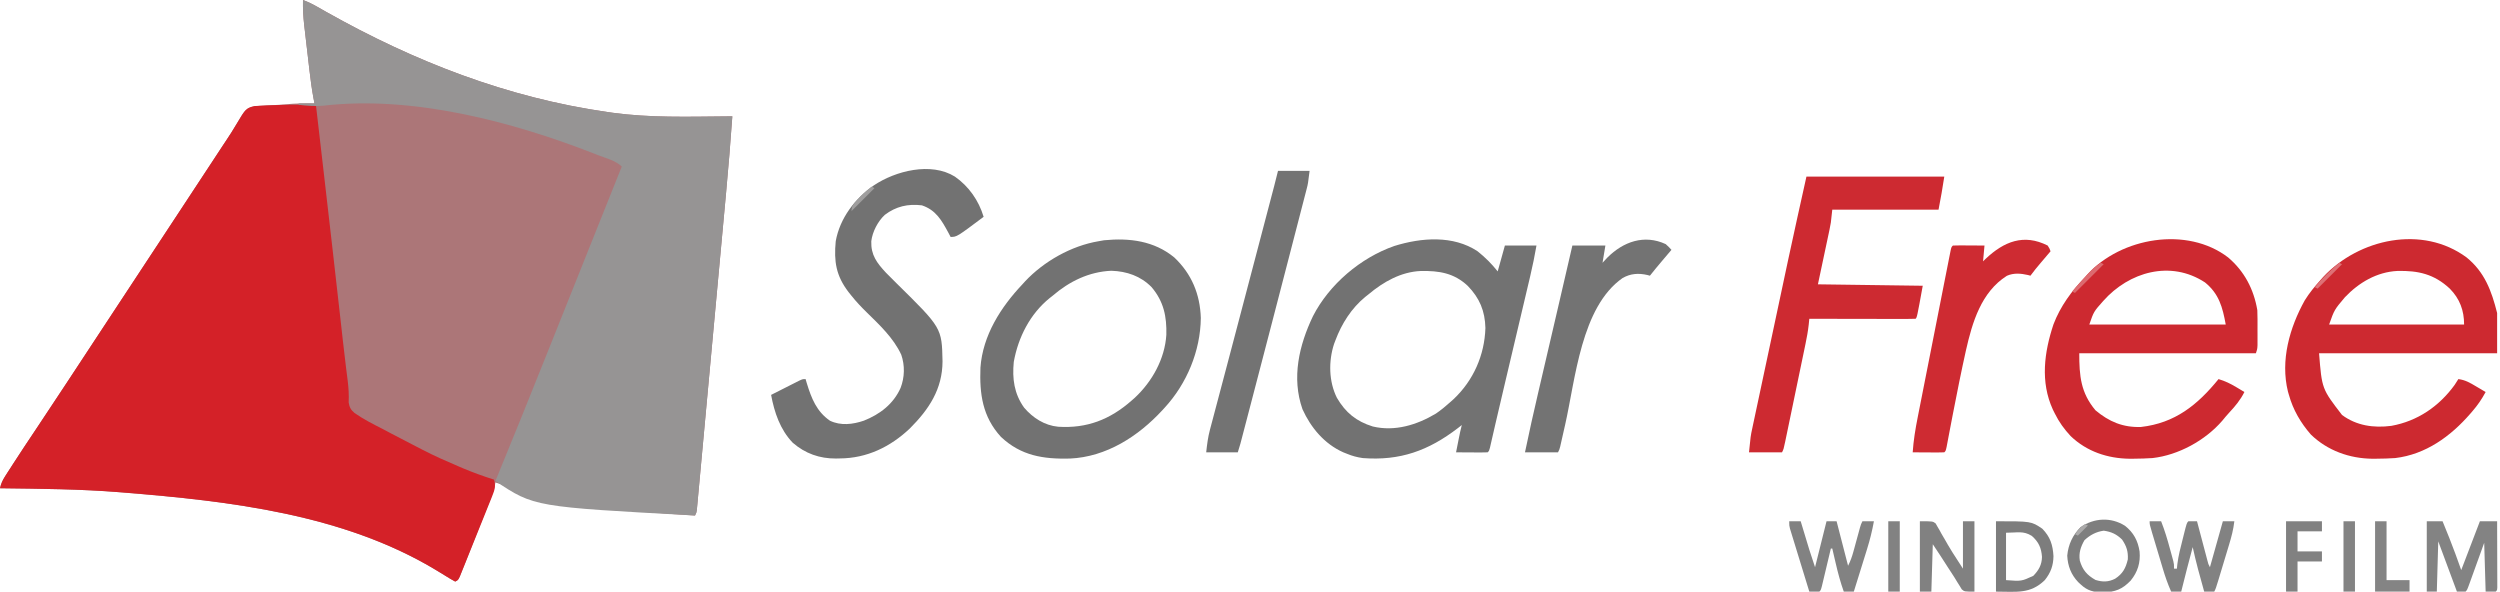 <?xml version="1.0" encoding="UTF-8"?>
<svg version="1.1" xmlns="http://www.w3.org/2000/svg" width="1741" height="412">
<path d="M0 0 C3.549 1.341 6.786 2.917 10.078 4.801 C11.552 5.638 11.552 5.638 13.055 6.492 C14.109 7.093 15.164 7.694 16.25 8.312 C77.432 42.781 142.243 68.028 212 78 C213.867 78.269 213.867 78.269 215.771 78.543 C241.628 82.056 267.747 81.305 293.779 81.051 C294.758 81.041 295.737 81.032 296.745 81.022 C297.489 81.015 298.233 81.008 299 81 C297.747 98.65 296.309 116.273 294.677 133.891 C294.452 136.345 294.227 138.799 294.002 141.253 C293.461 147.143 292.918 153.034 292.373 158.924 C291.931 163.708 291.49 168.493 291.049 173.277 C290.921 174.668 290.793 176.058 290.665 177.448 C290.601 178.141 290.537 178.833 290.471 179.546 C289.274 192.538 288.074 205.529 286.873 218.52 C285.774 230.405 284.68 242.291 283.587 254.177 C282.461 266.425 281.333 278.673 280.201 290.921 C279.567 297.78 278.934 304.64 278.304 311.5 C277.714 317.925 277.121 324.349 276.524 330.774 C276.305 333.135 276.088 335.497 275.872 337.858 C275.578 341.069 275.28 344.278 274.98 347.488 C274.895 348.433 274.81 349.377 274.722 350.351 C274.641 351.205 274.56 352.06 274.477 352.941 C274.374 354.052 274.374 354.052 274.269 355.186 C274 357 274 357 273 359 C226.504 356.496 178.353 350.784 134 336 C133.826 337.042 133.826 337.042 133.649 338.104 C132.924 341.342 131.841 344.248 130.623 347.335 C130.383 347.949 130.142 348.562 129.894 349.194 C129.101 351.209 128.303 353.222 127.504 355.234 C126.949 356.637 126.395 358.04 125.841 359.443 C124.681 362.376 123.518 365.308 122.353 368.239 C120.858 372.001 119.373 375.767 117.891 379.534 C116.751 382.429 115.604 385.321 114.455 388.212 C113.905 389.601 113.357 390.99 112.811 392.38 C112.049 394.317 111.279 396.25 110.506 398.183 C110.069 399.285 109.633 400.386 109.183 401.522 C108 404 108 404 106 405 C103.695 403.757 101.52 402.462 99.312 401.062 C97.929 400.214 96.543 399.367 95.156 398.523 C94.454 398.095 93.751 397.667 93.027 397.226 C28.211 358.042 -51.053 348.989 -125 343 C-125.724 342.941 -126.447 342.881 -127.193 342.82 C-155.073 340.553 -183.044 340.383 -211 340 C-210.263 336.796 -209.253 334.526 -207.473 331.746 C-206.938 330.907 -206.404 330.068 -205.853 329.204 C-204.967 327.835 -204.967 327.835 -204.062 326.438 C-203.436 325.462 -202.81 324.487 -202.165 323.482 C-196.724 315.043 -191.161 306.688 -185.575 298.345 C-178.645 287.992 -171.785 277.594 -164.938 267.188 C-164.363 266.314 -163.788 265.44 -163.195 264.54 C-159.694 259.22 -156.194 253.898 -152.695 248.577 C-150.017 244.505 -147.339 240.434 -144.66 236.363 C-141.579 231.679 -138.497 226.995 -135.416 222.311 C-127.781 210.705 -120.141 199.102 -112.5 187.5 C-103.788 174.273 -95.08 161.044 -86.375 147.812 C-85.868 147.042 -85.361 146.271 -84.838 145.477 C-79.537 137.419 -74.236 129.36 -68.938 121.3 C-66.687 117.877 -64.436 114.454 -62.186 111.031 C-61.126 109.419 -60.066 107.807 -59.007 106.195 C-58.508 105.436 -58.009 104.678 -57.496 103.896 C-57.008 103.152 -56.52 102.409 -56.017 101.643 C-55.06 100.19 -54.098 98.74 -53.131 97.293 C-50.802 93.799 -48.562 90.29 -46.456 86.657 C-40.66 76.873 -40.66 76.873 -36.273 74.566 C-33.336 73.888 -30.699 73.667 -27.688 73.625 C-26.678 73.554 -25.668 73.484 -24.628 73.411 C-22.642 73.278 -20.653 73.173 -18.664 73.1 C-16.427 73.016 -14.229 72.864 -12.004 72.637 C-5.333 71.972 1.302 71.901 8 72 C7.873 71.347 7.746 70.693 7.616 70.02 C6.289 62.992 5.308 55.971 4.492 48.867 C4.362 47.75 4.231 46.633 4.097 45.481 C3.825 43.137 3.554 40.793 3.286 38.448 C2.875 34.877 2.456 31.308 2.035 27.738 C1.77 25.448 1.506 23.158 1.242 20.867 C1.117 19.811 0.992 18.754 0.863 17.666 C0.192 11.732 -0.123 5.972 0 0 Z " fill="#AC7678" transform="translate(211,0)"/>
<path d="M0 0 C1.136 0.003 2.273 0.005 3.443 0.008 C6.203 0.014 8.963 0.023 11.723 0.035 C13.558 15.889 15.391 31.743 17.223 47.598 C17.359 48.776 17.495 49.954 17.635 51.168 C21.472 84.379 25.284 117.592 28.994 150.817 C29.219 152.831 29.444 154.845 29.67 156.859 C29.952 159.38 30.233 161.901 30.514 164.422 C31.18 170.358 31.87 176.29 32.608 182.218 C32.82 183.933 32.82 183.933 33.036 185.683 C33.302 187.812 33.572 189.94 33.848 192.067 C34.492 197.23 34.774 202.091 34.535 207.285 C35.09 210.68 35.966 212.392 38.593 214.624 C44.931 219.091 51.826 222.528 58.723 226.035 C60.729 227.099 62.733 228.166 64.734 229.238 C69.523 231.789 74.34 234.278 79.176 236.736 C81.396 237.869 83.606 239.017 85.812 240.176 C94.027 244.445 102.456 248.157 110.973 251.785 C112.589 252.476 112.589 252.476 114.238 253.18 C121.298 256.147 128.423 258.72 135.723 261.035 C137.114 265.585 136.23 268.2 134.481 272.554 C134.231 273.187 133.981 273.82 133.723 274.472 C132.896 276.556 132.05 278.631 131.203 280.707 C130.623 282.154 130.043 283.602 129.464 285.05 C128.251 288.08 127.029 291.105 125.8 294.128 C124.222 298.009 122.663 301.897 121.109 305.787 C119.914 308.775 118.712 311.759 117.508 314.743 C116.93 316.176 116.354 317.61 115.78 319.045 C114.977 321.044 114.166 323.039 113.352 325.034 C112.892 326.172 112.431 327.309 111.957 328.481 C110.723 331.035 110.723 331.035 108.723 332.035 C106.418 330.793 104.242 329.497 102.035 328.098 C100.651 327.249 99.266 326.403 97.879 325.559 C97.176 325.13 96.474 324.702 95.75 324.261 C30.934 285.077 -48.33 276.024 -122.277 270.035 C-123.001 269.976 -123.725 269.917 -124.47 269.855 C-152.35 267.589 -180.322 267.418 -208.277 267.035 C-207.541 263.831 -206.53 261.561 -204.75 258.781 C-204.215 257.942 -203.681 257.103 -203.13 256.239 C-202.244 254.87 -202.244 254.87 -201.34 253.473 C-200.714 252.497 -200.087 251.522 -199.442 250.517 C-194.002 242.078 -188.438 233.723 -182.852 225.38 C-175.923 215.027 -169.063 204.63 -162.215 194.223 C-161.64 193.349 -161.065 192.476 -160.473 191.576 C-156.972 186.255 -153.471 180.933 -149.972 175.612 C-147.294 171.54 -144.616 167.469 -141.938 163.398 C-138.856 158.715 -135.774 154.031 -132.693 149.346 C-125.058 137.74 -117.419 126.137 -109.777 114.535 C-101.066 101.308 -92.357 88.079 -83.652 74.848 C-83.145 74.077 -82.638 73.306 -82.116 72.512 C-76.814 64.454 -71.514 56.395 -66.215 48.335 C-63.965 44.912 -61.714 41.489 -59.463 38.066 C-58.403 36.454 -57.344 34.842 -56.284 33.23 C-55.785 32.472 -55.287 31.713 -54.773 30.931 C-54.285 30.188 -53.797 29.444 -53.294 28.678 C-52.337 27.226 -51.376 25.775 -50.41 24.328 C-48.082 20.832 -45.833 17.318 -43.707 13.695 C-36.96 2.416 -36.96 2.416 -31.148 0.914 C-29.339 0.784 -27.527 0.682 -25.715 0.598 C-24.796 0.547 -23.877 0.497 -22.93 0.445 C-15.281 0.065 -7.658 -0.033 0 0 Z " fill="#D42128" transform="translate(208.277,72.965)"/>
<path d="M0 0 C3.549 1.341 6.786 2.917 10.078 4.801 C11.061 5.359 12.043 5.917 13.055 6.492 C14.109 7.093 15.164 7.694 16.25 8.312 C77.432 42.781 142.243 68.028 212 78 C213.245 78.179 214.489 78.359 215.771 78.543 C241.628 82.056 267.747 81.305 293.779 81.051 C294.758 81.041 295.737 81.032 296.745 81.022 C297.489 81.015 298.233 81.008 299 81 C297.747 98.65 296.309 116.273 294.677 133.891 C294.452 136.345 294.227 138.799 294.002 141.253 C293.461 147.143 292.918 153.034 292.373 158.924 C291.931 163.708 291.49 168.493 291.049 173.277 C290.921 174.668 290.793 176.058 290.665 177.448 C290.601 178.141 290.537 178.833 290.471 179.546 C289.274 192.538 288.074 205.529 286.873 218.52 C285.774 230.405 284.68 242.291 283.587 254.177 C282.461 266.425 281.333 278.673 280.201 290.921 C279.567 297.78 278.934 304.64 278.304 311.5 C277.714 317.925 277.121 324.349 276.524 330.774 C276.305 333.135 276.088 335.497 275.872 337.858 C275.578 341.069 275.28 344.278 274.98 347.488 C274.895 348.433 274.81 349.377 274.722 350.351 C274.641 351.205 274.56 352.06 274.477 352.941 C274.374 354.052 274.374 354.052 274.269 355.186 C274 357 274 357 273 359 C160.947 352.965 160.947 352.965 134 335 C134.444 333.919 134.889 332.838 135.347 331.724 C147.05 303.242 158.575 274.693 169.989 246.095 C172.146 240.694 174.304 235.293 176.463 229.892 C179.526 222.225 182.589 214.559 185.652 206.892 C190.852 193.87 196.058 180.851 201.266 167.832 C201.623 166.938 201.981 166.044 202.349 165.123 C204.074 160.811 205.8 156.499 207.525 152.187 C210.354 145.115 213.183 138.043 216.011 130.971 C217.301 127.747 218.591 124.522 219.881 121.298 C220.499 119.752 220.499 119.752 221.13 118.174 C221.417 117.457 221.704 116.739 222 116 C217.777 111.777 210.909 110.173 205.375 108 C204.272 107.566 204.272 107.566 203.147 107.123 C145.747 84.644 76.535 66.425 14.5 73.562 C8.587 74.184 2.89 73.668 -3 73 C-3 72.67 -3 72.34 -3 72 C0.63 72 4.26 72 8 72 C7.701 70.435 7.402 68.87 7.094 67.258 C5.985 61.15 5.201 55.033 4.492 48.867 C4.362 47.75 4.231 46.633 4.097 45.481 C3.825 43.137 3.554 40.793 3.286 38.448 C2.875 34.877 2.456 31.308 2.035 27.738 C1.77 25.448 1.506 23.158 1.242 20.867 C1.117 19.811 0.992 18.754 0.863 17.666 C0.192 11.732 -0.123 5.972 0 0 Z " fill="#969494" transform="translate(211,0)"/>
<path d="M0 0 C12.563 10.204 17.404 23.294 21.259 38.714 C21.259 47.954 21.259 57.194 21.259 66.714 C-19.661 66.714 -60.581 66.714 -102.741 66.714 C-100.773 91.522 -100.773 91.522 -86.741 109.714 C-76.634 117.195 -64.624 118.877 -52.428 117.281 C-34.166 113.999 -19.191 103.716 -8.358 88.812 C-7.453 87.467 -6.59 86.095 -5.741 84.714 C-0.954 85.291 2.511 87.355 6.572 89.777 C7.217 90.154 7.862 90.531 8.527 90.919 C10.108 91.845 11.684 92.779 13.259 93.714 C10.587 98.666 7.693 102.909 4.009 107.152 C3.524 107.715 3.039 108.279 2.539 108.859 C-11.132 124.6 -28.485 137.199 -49.741 139.714 C-53.993 140.012 -58.229 140.119 -62.491 140.152 C-63.52 140.162 -64.549 140.172 -65.609 140.183 C-81.553 140.001 -96.856 134.546 -108.424 123.359 C-115.502 115.278 -120.865 106.104 -123.741 95.714 C-124.075 94.574 -124.075 94.574 -124.417 93.41 C-129.791 71.693 -123.245 48.831 -112.69 29.851 C-109.502 24.721 -105.774 20.198 -101.741 15.714 C-100.82 14.67 -100.82 14.67 -99.881 13.605 C-74.884 -13.101 -30.822 -22.765 0 0 Z M-84.741 27.714 C-92.103 36.439 -92.103 36.439 -95.741 46.714 C-64.721 46.714 -33.701 46.714 -1.741 46.714 C-1.741 36.934 -4.727 28.797 -11.713 21.714 C-22.593 11.563 -33.655 9.078 -48.19 9.402 C-62.527 10.119 -74.997 17.482 -84.741 27.714 Z " fill="#CD2930" transform="translate(1717.741,179.286)"/>
<path d="M0 0 C11.339 9.643 17.854 22.12 20.325 36.716 C20.416 38.811 20.456 40.908 20.458 43.005 C20.459 44.193 20.461 45.382 20.462 46.606 C20.458 47.839 20.454 49.071 20.45 50.341 C20.454 51.581 20.458 52.821 20.462 54.099 C20.46 55.878 20.46 55.878 20.458 57.692 C20.457 58.776 20.456 59.86 20.455 60.976 C20.325 63.716 20.325 63.716 19.325 66.716 C-21.265 66.716 -61.855 66.716 -103.675 66.716 C-103.675 82.546 -102.671 94.207 -92.362 106.466 C-82.904 114.384 -73.269 118.48 -60.718 118.063 C-36.941 115.347 -21.38 102.757 -6.675 84.716 C-2.136 86.065 1.645 87.907 5.7 90.341 C6.76 90.972 7.819 91.604 8.911 92.255 C9.708 92.737 10.504 93.219 11.325 93.716 C8.516 99.334 4.918 103.6 0.642 108.188 C-0.989 109.967 -2.553 111.808 -4.065 113.688 C-15.923 127.446 -34.626 137.671 -52.675 139.716 C-56.926 140.008 -61.164 140.118 -65.425 140.153 C-66.969 140.169 -66.969 140.169 -68.544 140.185 C-83.956 140.007 -98.468 135.154 -109.675 124.403 C-114.186 119.548 -117.746 114.654 -120.675 108.716 C-121.367 107.329 -121.367 107.329 -122.073 105.915 C-130.888 86.681 -128.094 65.972 -121.616 46.54 C-116.801 33.961 -108.992 23.328 -99.675 13.716 C-99.149 13.116 -98.623 12.517 -98.081 11.899 C-74.519 -14.007 -28.501 -21.853 0 0 Z M-86.944 30.274 C-93.576 37.709 -93.576 37.709 -96.675 46.716 C-65.325 46.716 -33.975 46.716 -1.675 46.716 C-3.875 34.616 -6.367 25.326 -16.104 17.403 C-40.035 1.692 -68.967 10.008 -86.944 30.274 Z " fill="#CD2930" transform="translate(1551.675,179.284)"/>
<path d="M0 0 C5.34 4.256 9.727 8.659 14 14 C16.475 5.09 16.475 5.09 19 -4 C26.26 -4 33.52 -4 41 -4 C39.752 3.102 38.349 10.122 36.681 17.136 C36.458 18.084 36.235 19.033 36.005 20.01 C35.273 23.118 34.537 26.225 33.801 29.332 C33.282 31.531 32.764 33.731 32.245 35.93 C30.881 41.717 29.514 47.504 28.145 53.29 C26.509 60.211 24.877 67.133 23.244 74.055 C21.931 79.619 20.618 85.183 19.303 90.747 C17.085 100.132 14.872 109.518 12.705 118.916 C12.452 120.01 12.452 120.01 12.194 121.127 C11.441 124.385 10.692 127.643 9.95 130.903 C9.701 131.983 9.452 133.062 9.196 134.175 C8.986 135.094 8.777 136.013 8.561 136.961 C8 139 8 139 7 140 C5.365 140.087 3.727 140.107 2.09 140.098 C1.1 140.094 0.111 140.091 -0.908 140.088 C-1.949 140.08 -2.99 140.071 -4.062 140.062 C-5.107 140.058 -6.152 140.053 -7.229 140.049 C-9.819 140.037 -12.41 140.021 -15 140 C-14.522 137.583 -14.043 135.166 -13.562 132.75 C-13.36 131.727 -13.36 131.727 -13.154 130.684 C-12.508 127.435 -11.85 124.202 -11 121 C-11.897 121.701 -12.794 122.403 -13.719 123.125 C-34.183 138.817 -53.996 146.018 -80 144 C-83.93 143.429 -87.344 142.533 -91 141 C-92.247 140.507 -92.247 140.507 -93.52 140.004 C-106.663 134.169 -116.133 122.849 -121.957 109.969 C-129.648 88.078 -124.337 65.453 -114.664 45.203 C-103.328 23.033 -81.441 4.45 -57.94 -3.716 C-39.292 -9.512 -17.018 -11.327 0 0 Z M-76 30 C-77.112 30.876 -77.112 30.876 -78.246 31.77 C-87.875 39.696 -94.641 50.377 -99 62 C-99.318 62.835 -99.637 63.671 -99.965 64.531 C-103.879 76.508 -103.652 90.664 -98 102 C-91.924 112.423 -84.45 118.434 -73 122 C-57.611 125.68 -42.225 120.922 -29 113 C-25.442 110.55 -22.198 107.9 -19 105 C-18.219 104.3 -17.438 103.6 -16.633 102.879 C-2.894 89.903 4.86 72.276 5.438 53.438 C5.155 41.527 1.379 32.568 -6.848 24.098 C-16.436 15.082 -26.823 13.509 -39.566 13.719 C-53.391 14.312 -65.657 21.299 -76 30 Z " fill="#727272" transform="translate(1029,175)"/>
<path d="M0 0 C12.071 11.458 17.896 25.544 18.43 42.109 C18.171 65.094 8.685 87.859 -6.82 104.672 C-7.574 105.498 -7.574 105.498 -8.344 106.34 C-25.148 124.551 -47.364 138.886 -72.746 140.016 C-91.273 140.463 -106.756 138.08 -120.754 124.934 C-133.658 110.81 -135.728 94.995 -135.038 76.678 C-133.409 54.182 -120.902 34.65 -105.82 18.672 C-105.207 17.994 -104.593 17.316 -103.961 16.617 C-90.83 2.644 -71.766 -8.136 -52.82 -11.328 C-50.902 -11.668 -50.902 -11.668 -48.945 -12.016 C-31.248 -13.731 -14.079 -11.622 0 0 Z M-84.82 26.672 C-85.814 27.451 -85.814 27.451 -86.828 28.246 C-100.498 39.316 -108.744 55.564 -111.82 72.672 C-112.977 84.356 -111.578 94.856 -104.633 104.547 C-98.553 111.702 -90.356 116.968 -80.893 117.852 C-60.899 119.119 -44.813 112.861 -29.82 99.672 C-29.058 99.005 -28.297 98.339 -27.512 97.652 C-15.425 86.362 -6.623 70.549 -5.582 53.852 C-5.254 41.121 -7.374 30.691 -15.82 20.672 C-23.409 12.914 -33.129 9.572 -43.883 9.234 C-59.42 9.886 -73.181 16.64 -84.82 26.672 Z " fill="#727272" transform="translate(817.82,179.328)"/>
<path d="M0 0 C9.714 6.798 16.597 16.65 20 28 C1.31 42 1.31 42 -3 42 C-3.744 40.588 -3.744 40.588 -4.504 39.148 C-9.164 30.523 -13.214 23.262 -23 20 C-32.674 18.823 -41.022 20.715 -48.812 26.625 C-53.65 31.096 -57.448 38.41 -58.238 44.98 C-58.561 54.571 -54.374 60.07 -48.02 66.91 C-45.64 69.375 -43.204 71.781 -40.762 74.184 C-9.104 105.328 -9.104 105.328 -8.625 128.625 C-8.681 147.973 -18.083 162.083 -31.34 175.34 C-44.964 188.257 -61.327 196.145 -80.125 196.25 C-81.475 196.281 -81.475 196.281 -82.852 196.312 C-94.27 196.378 -104.253 192.836 -112.938 185.324 C-121.722 176.167 -125.739 164.21 -128 152 C-124.378 150.16 -120.752 148.329 -117.125 146.5 C-116.092 145.975 -115.06 145.451 -113.996 144.91 C-113.01 144.414 -112.024 143.918 -111.008 143.406 C-109.641 142.715 -109.641 142.715 -108.247 142.01 C-106 141 -106 141 -104 141 C-103.563 142.468 -103.563 142.468 -103.117 143.965 C-99.9 154.4 -96.33 163.586 -87 170 C-79.466 173.596 -71.123 172.568 -63.434 169.965 C-52.209 165.515 -42.833 158.358 -37.84 147.164 C-34.994 139.831 -34.758 131.483 -37.375 124 C-42.831 112.277 -52.485 103.277 -61.578 94.371 C-65.274 90.75 -68.777 87.051 -72 83 C-72.687 82.14 -73.374 81.28 -74.082 80.395 C-82.796 69.012 -84.333 59.089 -83 45 C-80.13 28.957 -69.689 15.329 -56.5 6.125 C-41.426 -4.017 -16.638 -10.36 0 0 Z " fill="#727272" transform="translate(665,123)"/>
<path d="M0 0 C31.68 0 63.36 0 96 0 C94.817 7.691 93.526 15.369 92 23 C67.58 23 43.16 23 18 23 C17.67 25.97 17.34 28.94 17 32 C16.717 33.662 16.41 35.32 16.06 36.969 C15.878 37.841 15.695 38.713 15.507 39.611 C15.223 40.935 15.223 40.935 14.934 42.285 C14.67 43.54 14.67 43.54 14.401 44.819 C13.751 47.901 13.094 50.982 12.438 54.062 C10.973 60.972 9.509 67.881 8 75 C32.09 75.33 56.18 75.66 81 76 C77 98 77 98 76 99 C73.699 99.094 71.396 99.117 69.094 99.114 C68.372 99.114 67.65 99.114 66.906 99.114 C64.509 99.113 62.112 99.105 59.715 99.098 C58.057 99.096 56.4 99.094 54.742 99.093 C50.37 99.09 45.999 99.08 41.628 99.069 C37.17 99.058 32.713 99.054 28.256 99.049 C19.504 99.038 10.752 99.021 2 99 C1.804 100.964 1.804 100.964 1.604 102.968 C1.093 107.548 0.29 112.01 -0.658 116.517 C-0.823 117.315 -0.987 118.113 -1.156 118.935 C-1.694 121.54 -2.237 124.143 -2.781 126.746 C-3.159 128.567 -3.536 130.388 -3.913 132.209 C-4.701 136.007 -5.491 139.806 -6.284 143.603 C-7.301 148.477 -8.311 153.352 -9.32 158.228 C-10.097 161.979 -10.876 165.731 -11.657 169.482 C-12.031 171.28 -12.404 173.079 -12.777 174.878 C-13.296 177.382 -13.818 179.885 -14.342 182.388 C-14.496 183.134 -14.649 183.879 -14.808 184.647 C-15.886 189.771 -15.886 189.771 -17 192 C-24.59 192 -32.18 192 -40 192 C-38.875 180.75 -38.875 180.75 -37.757 175.497 C-37.506 174.307 -37.255 173.117 -36.997 171.89 C-36.723 170.618 -36.45 169.345 -36.168 168.034 C-35.875 166.652 -35.582 165.271 -35.29 163.889 C-34.499 160.155 -33.701 156.422 -32.902 152.69 C-32.057 148.738 -31.219 144.786 -30.379 140.833 C-28.963 134.17 -27.542 127.507 -26.119 120.845 C-24.318 112.413 -22.524 103.98 -20.731 95.547 C-19.166 88.182 -17.597 80.819 -16.029 73.455 C-15.538 71.15 -15.047 68.845 -14.556 66.539 C-14.24 65.054 -13.924 63.568 -13.607 62.082 C-13.336 60.81 -13.065 59.537 -12.786 58.226 C-8.625 38.792 -4.312 19.404 0 0 Z " fill="#CD2A31" transform="translate(1258,123)"/>
<path d="M0 0 C1.348 2.141 1.348 2.141 2 4 C1.241 4.892 0.481 5.784 -0.301 6.703 C-1.305 7.885 -2.309 9.068 -3.312 10.25 C-3.812 10.837 -4.312 11.423 -4.826 12.027 C-7.311 14.956 -9.743 17.889 -12 21 C-12.563 20.844 -13.127 20.688 -13.707 20.527 C-18.711 19.377 -23.62 18.953 -28.406 21.059 C-46.306 32.368 -52.507 53.533 -56.921 73.031 C-60.207 87.777 -63.159 102.594 -66.031 117.426 C-66.193 118.263 -66.355 119.099 -66.522 119.962 C-67.3 123.987 -68.071 128.013 -68.83 132.041 C-68.969 132.773 -69.108 133.505 -69.252 134.259 C-69.628 136.234 -69.999 138.209 -70.371 140.185 C-71 143 -71 143 -72 144 C-73.635 144.087 -75.273 144.107 -76.91 144.098 C-77.9 144.094 -78.889 144.091 -79.908 144.088 C-80.949 144.08 -81.99 144.071 -83.062 144.062 C-84.107 144.058 -85.152 144.053 -86.229 144.049 C-88.819 144.037 -91.409 144.02 -94 144 C-93.44 135.74 -92.134 127.763 -90.516 119.65 C-90.263 118.362 -90.011 117.075 -89.752 115.748 C-89.067 112.252 -88.375 108.757 -87.681 105.263 C-86.955 101.597 -86.234 97.929 -85.513 94.262 C-84.303 88.117 -83.088 81.972 -81.871 75.829 C-80.463 68.721 -79.061 61.611 -77.664 54.501 C-76.317 47.651 -74.966 40.803 -73.613 33.955 C-73.037 31.042 -72.463 28.129 -71.89 25.215 C-71.093 21.161 -70.289 17.109 -69.484 13.056 C-69.246 11.843 -69.008 10.629 -68.763 9.379 C-68.435 7.735 -68.435 7.735 -68.101 6.057 C-67.911 5.099 -67.722 4.141 -67.526 3.154 C-67 1 -67 1 -66 0 C-64.365 -0.087 -62.727 -0.107 -61.09 -0.098 C-59.606 -0.093 -59.606 -0.093 -58.092 -0.088 C-57.051 -0.08 -56.01 -0.071 -54.938 -0.062 C-53.37 -0.056 -53.37 -0.056 -51.771 -0.049 C-49.181 -0.037 -46.59 -0.019 -44 0 C-44.33 3.63 -44.66 7.26 -45 11 C-44.394 10.408 -43.788 9.817 -43.164 9.207 C-30.408 -2.823 -16.617 -8.399 0 0 Z " fill="#CE2B32" transform="translate(1426,171)"/>
<path d="M0 0 C2.293 2.109 2.293 2.109 4 4 C3.252 4.88 2.505 5.761 1.734 6.668 C0.74 7.841 -0.255 9.014 -1.25 10.188 C-1.741 10.766 -2.232 11.344 -2.738 11.939 C-5.546 15.252 -8.306 18.594 -11 22 C-11.859 21.762 -11.859 21.762 -12.734 21.52 C-18.926 20.1 -24.483 20.451 -30.035 23.629 C-58.939 43.798 -62.887 94.278 -70.051 125.854 C-70.305 126.971 -70.559 128.088 -70.821 129.239 C-71.304 131.363 -71.784 133.487 -72.261 135.612 C-72.476 136.557 -72.691 137.502 -72.912 138.476 C-73.099 139.304 -73.286 140.133 -73.478 140.987 C-74 143 -74 143 -75 145 C-82.59 145 -90.18 145 -98 145 C-95.119 131.086 -92.02 117.239 -88.789 103.402 C-88.293 101.272 -87.798 99.142 -87.302 97.012 C-86.008 91.447 -84.711 85.883 -83.413 80.318 C-82.11 74.729 -80.809 69.139 -79.508 63.549 C-78.998 61.358 -78.488 59.167 -77.978 56.977 C-77.729 55.907 -77.48 54.838 -77.224 53.736 C-76.484 50.559 -75.744 47.382 -75.004 44.205 C-71.651 29.808 -68.315 15.406 -65 1 C-57.41 1 -49.82 1 -42 1 C-42.66 4.96 -43.32 8.92 -44 13 C-42.886 11.804 -41.773 10.607 -40.625 9.375 C-29.467 -1.763 -14.901 -6.897 0 0 Z " fill="#737373" transform="translate(1160,170)"/>
<path d="M0 0 C7.26 0 14.52 0 22 0 C20.875 9 20.875 9 20.085 12.052 C19.907 12.752 19.729 13.452 19.545 14.173 C19.351 14.913 19.157 15.653 18.957 16.416 C18.749 17.224 18.542 18.031 18.328 18.863 C17.637 21.546 16.94 24.226 16.242 26.906 C15.745 28.831 15.248 30.755 14.752 32.68 C13.411 37.875 12.064 43.069 10.715 48.262 C9.593 52.586 8.475 56.91 7.357 61.234 C3.583 75.826 -0.206 90.414 -4 105 C-4.285 106.097 -4.571 107.195 -4.865 108.325 C-8.902 123.844 -12.948 139.36 -17 154.875 C-17.252 155.839 -17.503 156.802 -17.763 157.795 C-19.203 163.312 -20.645 168.828 -22.09 174.344 C-22.525 176.009 -22.961 177.674 -23.396 179.338 C-23.987 181.599 -24.579 183.86 -25.172 186.121 C-25.503 187.385 -25.834 188.649 -26.175 189.951 C-26.725 191.984 -27.334 194.002 -28 196 C-35.26 196 -42.52 196 -50 196 C-49.364 190.28 -48.805 185.613 -47.371 180.206 C-47.126 179.269 -47.126 179.269 -46.875 178.313 C-46.33 176.241 -45.776 174.171 -45.223 172.102 C-44.824 170.591 -44.425 169.08 -44.027 167.57 C-43.166 164.305 -42.301 161.041 -41.433 157.777 C-40.044 152.559 -38.664 147.338 -37.286 142.117 C-35.804 136.504 -34.321 130.892 -32.835 125.28 C-27.341 104.531 -21.89 83.772 -16.441 63.012 C-14.697 56.368 -12.952 49.724 -11.206 43.08 C-10.11 38.912 -9.015 34.744 -7.92 30.575 C-7.409 28.632 -6.898 26.688 -6.387 24.744 C-5.684 22.072 -4.982 19.399 -4.281 16.727 C-4.078 15.955 -3.875 15.184 -3.665 14.389 C-3.474 13.661 -3.283 12.932 -3.086 12.182 C-2.924 11.563 -2.761 10.945 -2.593 10.307 C-1.711 6.876 -0.859 3.437 0 0 Z " fill="#737373" transform="translate(890,119)"/>
<path d="M0 0 C3.63 0 7.26 0 11 0 C12.233 3.04 13.461 6.082 14.688 9.125 C15.197 10.38 15.197 10.38 15.717 11.66 C18.69 19.052 21.313 26.477 24 34 C28.29 22.78 32.58 11.56 37 0 C40.96 0 44.92 0 49 0 C49.025 6.818 49.043 13.635 49.055 20.453 C49.06 22.774 49.067 25.095 49.075 27.417 C49.088 30.745 49.093 34.074 49.098 37.402 C49.103 38.447 49.108 39.492 49.113 40.568 C49.113 41.529 49.113 42.49 49.114 43.48 C49.116 44.331 49.118 45.181 49.12 46.057 C49 48 49 48 48 49 C45.69 49 43.38 49 41 49 C40.67 37.78 40.34 26.56 40 15 C39.145 17.371 38.291 19.741 37.41 22.184 C36.583 24.471 35.756 26.757 34.928 29.044 C34.352 30.638 33.777 32.231 33.202 33.825 C32.378 36.112 31.551 38.398 30.723 40.684 C30.465 41.4 30.208 42.117 29.943 42.855 C28.114 47.886 28.114 47.886 27 49 C25.02 49 23.04 49 21 49 C16.71 37.45 12.42 25.9 8 14 C7.67 25.55 7.34 37.1 7 49 C4.69 49 2.38 49 0 49 C0 32.83 0 16.66 0 0 Z " fill="#838383" transform="translate(1690,363)"/>
<path d="M0 0 C2.64 0 5.28 0 8 0 C8.295 0.974 8.295 0.974 8.595 1.969 C9.5 4.959 10.406 7.948 11.312 10.938 C11.621 11.959 11.93 12.981 12.248 14.033 C12.554 15.042 12.86 16.051 13.176 17.09 C13.592 18.465 13.592 18.465 14.017 19.867 C15.291 23.928 16.654 27.962 18 32 C20.64 21.44 23.28 10.88 26 0 C28.31 0 30.62 0 33 0 C35.64 10.23 38.28 20.46 41 31 C42.688 27.624 43.709 24.814 44.691 21.211 C44.996 20.105 45.301 18.999 45.615 17.859 C46.084 16.135 46.084 16.135 46.562 14.375 C47.187 12.091 47.813 9.807 48.441 7.523 C48.717 6.512 48.992 5.501 49.276 4.458 C50 2 50 2 51 0 C53.64 0 56.28 0 59 0 C57.786 6.652 56.208 13.06 54.18 19.508 C53.916 20.359 53.653 21.211 53.381 22.088 C52.55 24.769 51.713 27.447 50.875 30.125 C50.306 31.958 49.737 33.792 49.168 35.625 C47.784 40.085 46.394 44.543 45 49 C42.69 49 40.38 49 38 49 C35.653 42.401 33.884 35.759 32.312 28.938 C32.088 27.977 31.863 27.016 31.631 26.025 C31.083 23.684 30.54 21.343 30 19 C29.67 19 29.34 19 29 19 C28.69 20.31 28.69 20.31 28.373 21.646 C27.606 24.877 26.836 28.106 26.064 31.335 C25.73 32.735 25.398 34.134 25.066 35.534 C24.59 37.543 24.11 39.551 23.629 41.559 C23.341 42.768 23.053 43.978 22.756 45.224 C22 48 22 48 21 49 C18.667 49.041 16.333 49.042 14 49 C12 42.506 10.007 36.009 8.019 29.511 C7.341 27.3 6.662 25.09 5.981 22.88 C5.005 19.706 4.033 16.531 3.062 13.355 C2.603 11.869 2.603 11.869 2.135 10.353 C1.854 9.433 1.574 8.512 1.285 7.563 C1.036 6.753 0.788 5.942 0.531 5.107 C0 3 0 3 0 0 Z " fill="#828282" transform="translate(1246,363)"/>
<path d="M0 0 C2.64 0 5.28 0 8 0 C10.504 6.339 12.415 12.735 14.188 19.312 C14.46 20.301 14.733 21.289 15.014 22.307 C15.271 23.253 15.528 24.2 15.793 25.176 C16.025 26.031 16.258 26.886 16.497 27.767 C17 30 17 30 17 33 C17.66 33 18.32 33 19 33 C19.103 31.937 19.206 30.873 19.312 29.777 C20.045 23.925 21.547 18.27 23 12.562 C23.273 11.462 23.547 10.362 23.828 9.229 C25.869 1.131 25.869 1.131 27 0 C29 -0.041 31 -0.043 33 0 C33.237 0.898 33.474 1.797 33.719 2.722 C34.598 6.051 35.48 9.379 36.363 12.708 C36.745 14.149 37.126 15.59 37.507 17.032 C38.053 19.102 38.602 21.172 39.152 23.242 C39.647 25.112 39.647 25.112 40.152 27.019 C40.871 29.896 40.871 29.896 42 32 C44.97 21.44 47.94 10.88 51 0 C53.64 0 56.28 0 59 0 C58.353 5.677 56.979 10.906 55.312 16.363 C54.919 17.673 54.919 17.673 54.517 19.009 C53.964 20.843 53.41 22.676 52.853 24.508 C51.998 27.32 51.151 30.133 50.305 32.947 C49.766 34.732 49.227 36.516 48.688 38.301 C48.433 39.143 48.179 39.986 47.917 40.854 C46.117 46.766 46.117 46.766 45 49 C42.69 49 40.38 49 38 49 C35.08 38.715 32.271 28.451 30 18 C27.216 28.306 24.56 38.637 22 49 C19.69 49 17.38 49 15 49 C12.58 43.646 10.752 38.266 9.082 32.637 C8.82 31.764 8.558 30.89 8.288 29.991 C7.739 28.158 7.192 26.325 6.647 24.492 C5.809 21.677 4.965 18.865 4.119 16.053 C3.585 14.268 3.052 12.484 2.52 10.699 C2.266 9.857 2.013 9.014 1.753 8.146 C0 2.231 0 2.231 0 0 Z " fill="#828282" transform="translate(1497,363)"/>
<path d="M0 0 C6.095 4.76 9.058 10.435 10.238 17.898 C10.945 25.677 8.967 32.172 4.051 38.211 C-1.895 44.378 -6.649 46.128 -15.262 46.461 C-21.787 46.267 -25.986 45.39 -30.762 40.898 C-31.324 40.379 -31.886 39.859 -32.465 39.324 C-37.442 34.142 -39.8 27.994 -40.137 20.836 C-39.391 13.007 -36.334 6.521 -30.762 0.898 C-21.313 -5.419 -9.777 -6.113 0 0 Z M-28.137 10.086 C-30.769 14.642 -32.211 19.015 -31.387 24.305 C-29.475 30.821 -26.402 34.404 -20.449 37.773 C-15.407 39.312 -11.478 39.259 -6.805 36.918 C-1.49 33.461 0.591 29.637 2.051 23.461 C2.345 17.874 1.166 14.277 -1.949 9.648 C-5.815 5.869 -9.368 4.255 -14.699 3.461 C-20.048 4.225 -24.178 6.44 -28.137 10.086 Z " fill="#7E7E7E" transform="translate(1479.762,366.102)"/>
<path d="M0 0 C9 0 9 0 10.98 1.522 C11.379 2.229 11.777 2.936 12.188 3.664 C12.654 4.451 13.121 5.237 13.603 6.048 C14.294 7.323 14.294 7.323 15 8.625 C16.015 10.364 17.031 12.102 18.047 13.84 C18.54 14.709 19.033 15.577 19.541 16.472 C21.651 20.128 23.941 23.656 26.25 27.188 C27.488 29.106 28.725 31.024 30 33 C30 22.11 30 11.22 30 0 C32.64 0 35.28 0 38 0 C38 16.17 38 32.34 38 49 C31 49 31 49 29.172 47.41 C28.468 46.248 28.468 46.248 27.75 45.062 C26.897 43.711 26.897 43.711 26.027 42.332 C25.358 41.232 24.689 40.133 24 39 C22.604 36.83 21.194 34.67 19.784 32.51 C17.96 29.709 16.155 26.897 14.353 24.083 C12.593 21.373 10.793 18.689 9 16 C8.67 26.89 8.34 37.78 8 49 C5.36 49 2.72 49 0 49 C0 32.83 0 16.66 0 0 Z " fill="#818181" transform="translate(1337,363)"/>
<path d="M0 0 C24.543 0 24.543 0 32.25 5.188 C37.784 10.847 39.59 16.468 40.035 24.324 C39.95 30.832 38.103 35.872 34 41 C23.814 50.885 14.28 49 0 49 C0 32.83 0 16.66 0 0 Z M7 8 C7 18.89 7 29.78 7 41 C17.74 41.815 17.74 41.815 26 38 C29.753 34.143 31.946 30.305 32.035 24.828 C31.606 18.595 29.727 14.397 24.938 10.188 C18.918 6.498 15.215 8 7 8 Z " fill="#7D7D7D" transform="translate(1390,363)"/>
<path d="M0 0 C8.25 0 16.5 0 25 0 C25 2.31 25 4.62 25 7 C19.39 7 13.78 7 8 7 C8 11.62 8 16.24 8 21 C13.61 21 19.22 21 25 21 C25 23.31 25 25.62 25 28 C19.39 28 13.78 28 8 28 C8 34.93 8 41.86 8 49 C5.36 49 2.72 49 0 49 C0 32.83 0 16.66 0 0 Z " fill="#818181" transform="translate(1592,363)"/>
<path d="M0 0 C2.64 0 5.28 0 8 0 C8 13.53 8 27.06 8 41 C13.28 41 18.56 41 24 41 C24 43.64 24 46.28 24 49 C16.08 49 8.16 49 0 49 C0 32.83 0 16.66 0 0 Z " fill="#848484" transform="translate(1654,363)"/>
<path d="M0 0 C2.64 0 5.28 0 8 0 C8 16.17 8 32.34 8 49 C5.36 49 2.72 49 0 49 C0 32.83 0 16.66 0 0 Z " fill="#838383" transform="translate(1632,363)"/>
<path d="M0 0 C2.64 0 5.28 0 8 0 C8 16.17 8 32.34 8 49 C5.36 49 2.72 49 0 49 C0 32.83 0 16.66 0 0 Z " fill="#828282" transform="translate(1315,363)"/>
<path d="M0 0 C0.66 0.33 1.32 0.66 2 1 C-4.6 7.6 -11.2 14.2 -18 21 C-18.66 20.67 -19.32 20.34 -20 20 C-5.682 3.864 -5.682 3.864 0 0 Z " fill="#DC6A6F" transform="translate(1463,183)"/>
<path d="M0 0 C0.66 0.33 1.32 0.66 2 1 C-3.61 6.61 -9.22 12.22 -15 18 C-15.66 17.67 -16.32 17.34 -17 17 C-11.838 10.727 -6.126 5.325 0 0 Z " fill="#DE7176" transform="translate(1629,183)"/>
<path d="M0 0 C0.66 0.33 1.32 0.66 2 1 C-3.28 6.28 -8.56 11.56 -14 17 C-14 12.956 -12.519 11.999 -9.812 9.062 C-9.035 8.208 -8.258 7.353 -7.457 6.473 C-5.098 4.098 -2.655 2.033 0 0 Z " fill="#9F9E9E" transform="translate(607,130)"/>
<path d="M0 0 C0.66 0.33 1.32 0.66 2 1 C-0.31 3.31 -2.62 5.62 -5 8 C-5.66 7.67 -6.32 7.34 -7 7 C-4.781 4.092 -3.07 2.047 0 0 Z " fill="#ABAAAA" transform="translate(1452,365)"/>
</svg>
